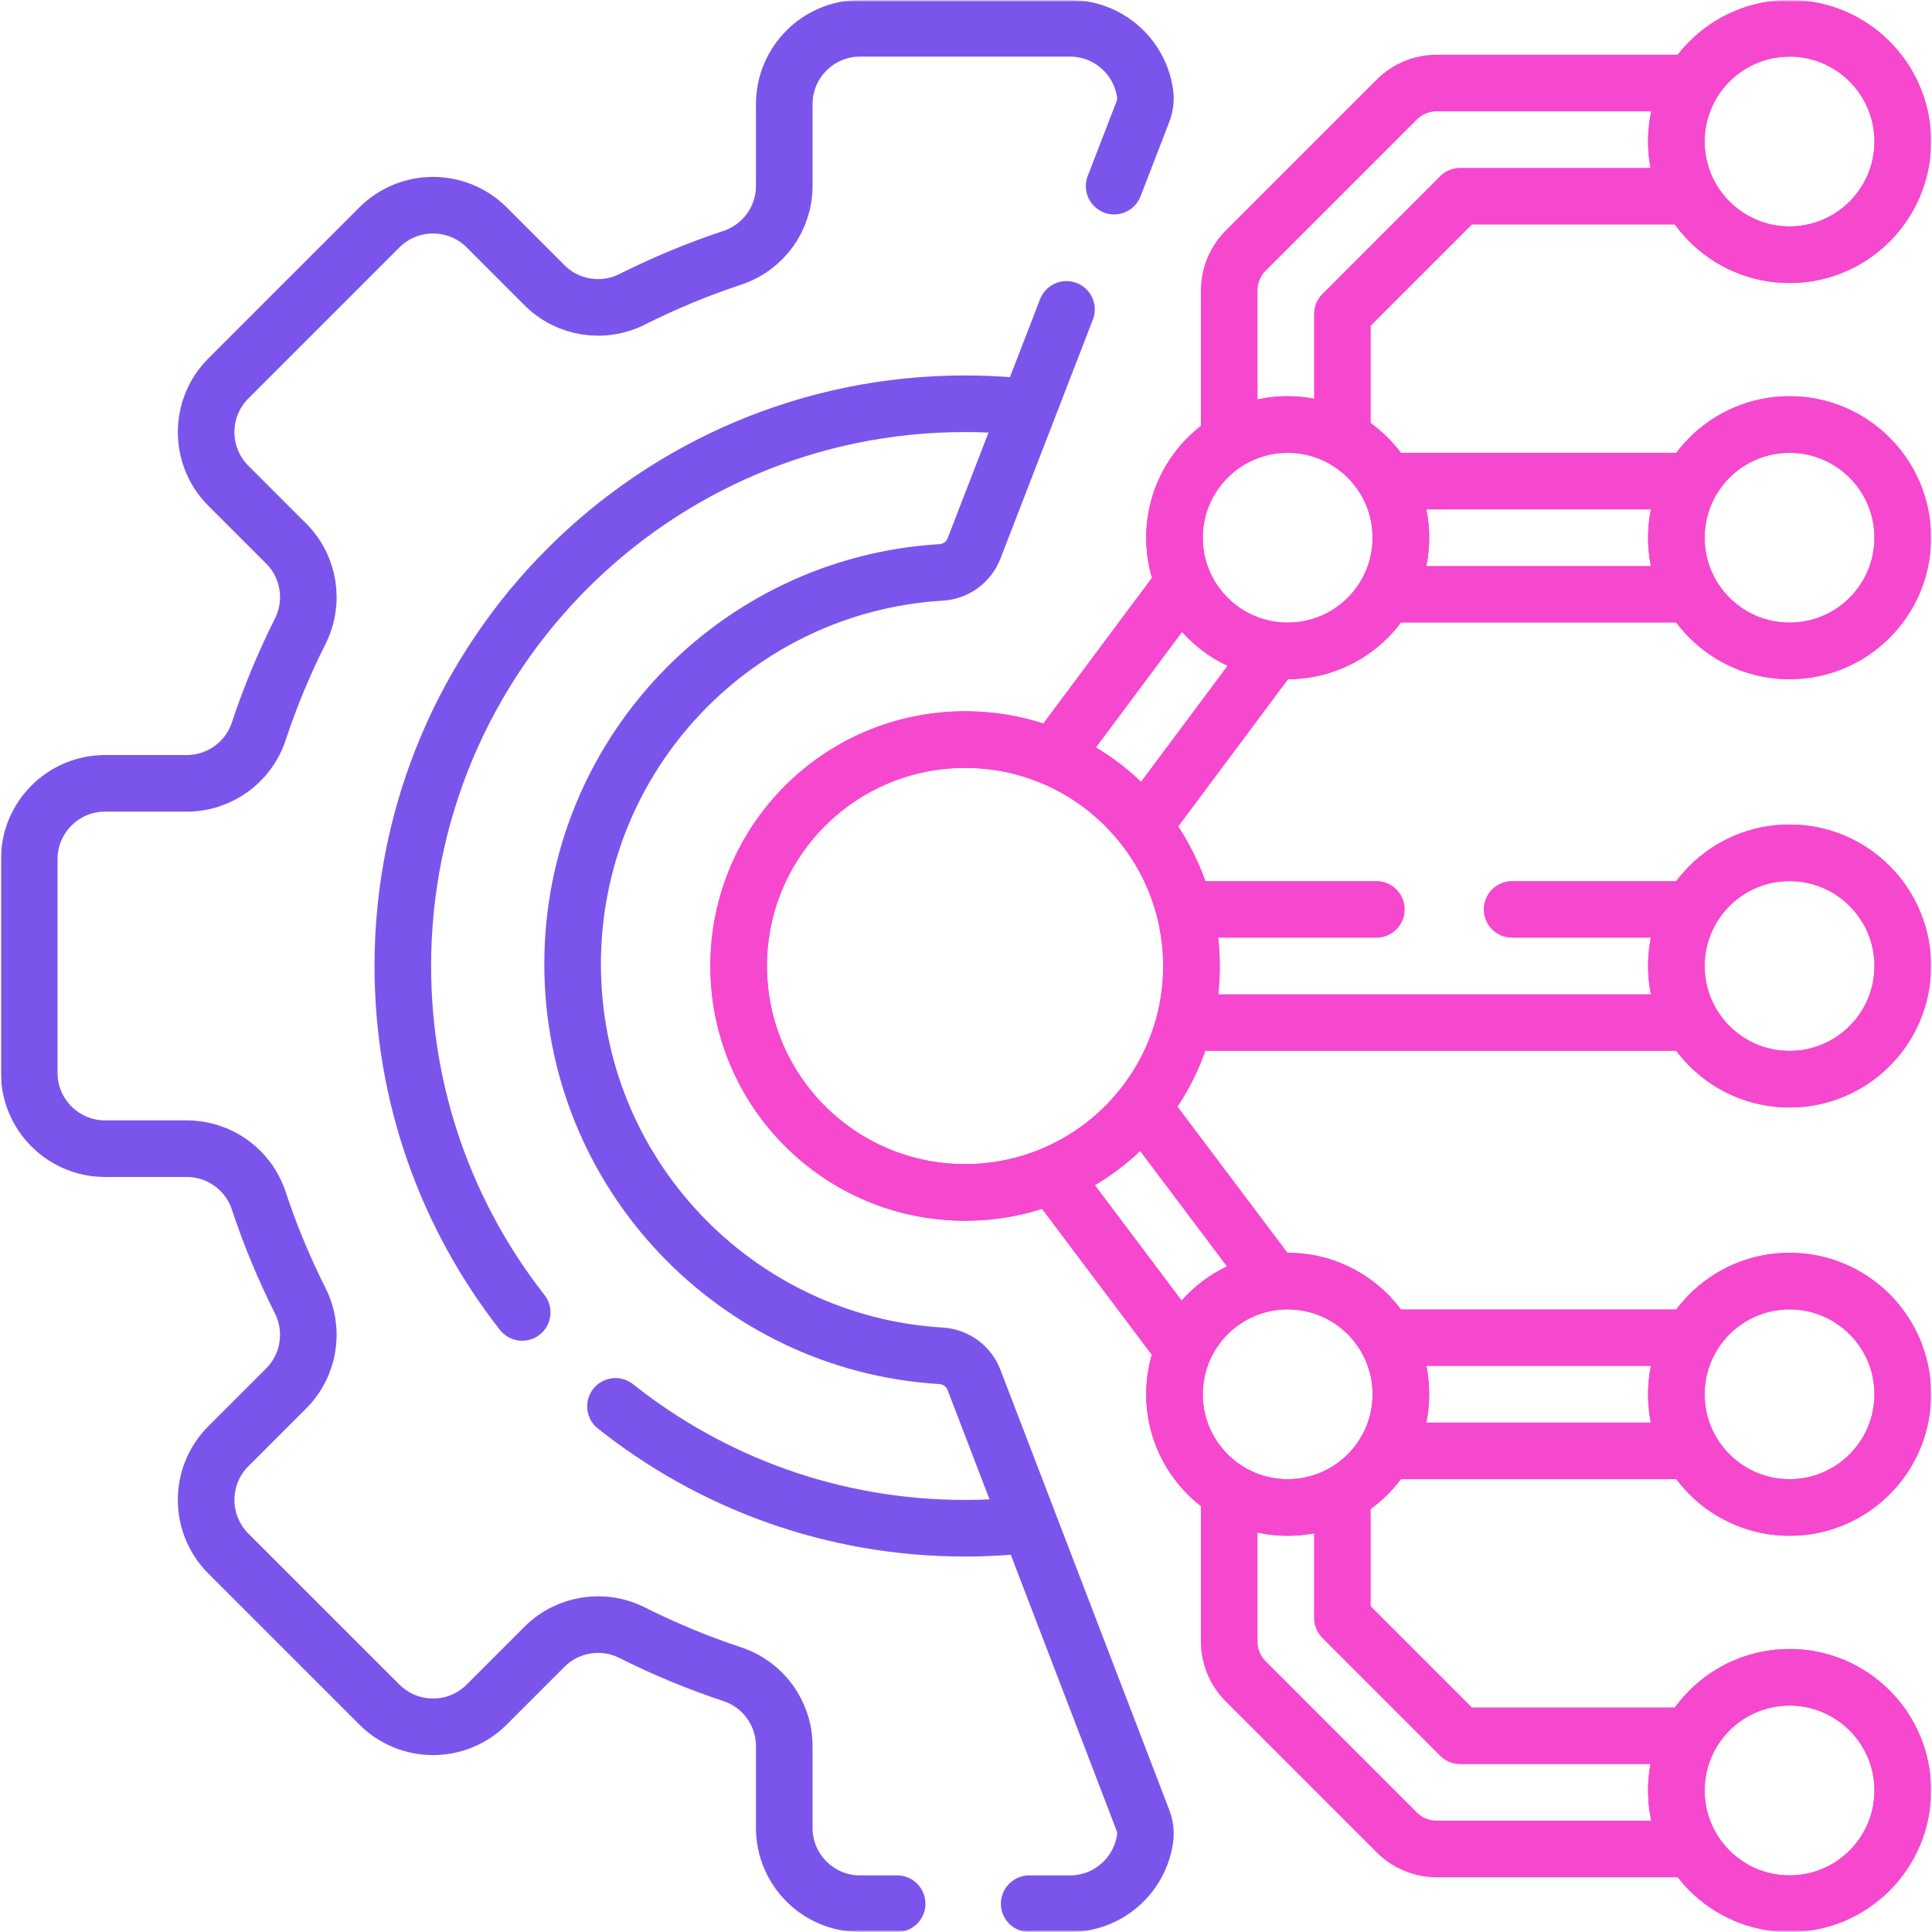 <?xml version="1.0" encoding="UTF-8"?> <svg xmlns="http://www.w3.org/2000/svg" width="512" height="512" viewBox="0 0 512 512" fill="none"> <g clip-path="url(#clip0_1922_260)"> <mask id="mask0_1922_260" style="mask-type:luminance" maskUnits="userSpaceOnUse" x="0" y="0" width="512" height="512"> <path d="M0 0H512V512H0V0Z" fill="white"></path> </mask> <g mask="url(#mask0_1922_260)"> <path d="M446.408 52H386.964L355.75 83.213V112.5" stroke="#F548CF" stroke-width="15" stroke-miterlimit="10" stroke-linecap="round" stroke-linejoin="round"></path> <mask id="mask1_1922_260" style="mask-type:luminance" maskUnits="userSpaceOnUse" x="0" y="0" width="512" height="512"> <path d="M504.499 504.5V7.502H7.5V504.5H504.499Z" fill="white" stroke="white" stroke-width="15"></path> </mask> <g mask="url(#mask1_1922_260)"> <path d="M325.75 113.5V77C325.75 73.022 327.331 69.207 330.144 66.394L370.144 26.394C372.957 23.581 376.772 22 380.75 22H446.408M446.078 459.999H386.962L355.748 428.786V398.178" stroke="#F548CF" stroke-width="15" stroke-miterlimit="10" stroke-linecap="round" stroke-linejoin="round"></path> <path d="M325.75 397.849V434.998C325.75 438.976 327.331 442.792 330.144 445.605L370.144 485.605C371.537 486.998 373.19 488.103 375.01 488.857C376.83 489.61 378.781 489.998 380.75 489.998H446.08M446.406 157.5H369.533M369.076 127.5H444.248M446.079 384.499H368.998M369.326 354.499H444.249M311.727 355.206L280.627 313.862M303.545 294.423L337.345 339.356M337.345 172.831L303.545 218.162M280.613 198.73L311.727 157.001M311.25 142.5C311.25 125.932 324.682 112.5 341.25 112.5C357.818 112.5 371.25 125.932 371.25 142.5C371.25 159.068 357.818 172.5 341.25 172.5C324.682 172.5 311.25 159.068 311.25 142.5ZM311.25 369.5C311.25 352.932 324.682 339.5 341.25 339.5C357.818 339.5 371.25 352.932 371.25 369.5C371.25 386.068 357.818 399.499 341.25 399.499C324.682 399.499 311.25 386.068 311.25 369.5Z" stroke="#F548CF" stroke-width="15" stroke-miterlimit="10" stroke-linecap="round" stroke-linejoin="round"></path> <path d="M282.626 81.991L258.136 145.324C257.449 147.107 256.264 148.655 254.723 149.784C253.181 150.912 251.347 151.574 249.44 151.69C194.939 154.95 151.749 200.182 151.749 255.502C151.749 310.815 194.929 356.041 249.42 359.311C251.332 359.427 253.169 360.092 254.713 361.226C256.257 362.359 257.442 363.913 258.126 365.702L302.872 482.352C303.49 483.95 303.685 485.68 303.439 487.375C302.001 497.065 293.647 504.501 283.558 504.501H272.748M237.748 504.501H227.938C216.836 504.501 207.837 495.502 207.837 484.401V462.751C207.837 454.091 202.288 446.401 194.067 443.681C184.971 440.668 176.108 436.995 167.548 432.691C159.798 428.791 150.429 430.281 144.298 436.411L128.979 451.731C121.128 459.581 108.398 459.581 100.548 451.731L60.508 411.701C52.668 403.851 52.668 391.121 60.508 383.271L75.838 367.951C81.968 361.821 83.458 352.451 79.558 344.701C75.253 336.141 71.58 327.278 68.568 318.182C67.241 314.173 64.683 310.685 61.26 308.213C57.836 305.741 53.721 304.411 49.498 304.412H27.849C16.749 304.412 7.75 295.413 7.75 284.312V227.692C7.75 216.591 16.749 207.592 27.85 207.592H49.499C58.159 207.592 65.849 202.042 68.568 193.822C71.58 184.726 75.253 175.862 79.558 167.302C83.458 159.552 81.968 150.182 75.838 144.052L60.508 128.732C52.668 120.882 52.668 108.152 60.508 100.302L100.548 60.262C108.398 52.422 121.128 52.422 128.979 60.262L144.298 75.592C150.429 81.722 159.798 83.212 167.548 79.312C176.108 75.007 184.971 71.334 194.067 68.322C198.076 66.994 201.564 64.437 204.036 61.014C206.508 57.59 207.838 53.475 207.837 49.252V27.602C207.837 16.502 216.836 7.502 227.938 7.502H283.558C293.643 7.502 301.995 14.932 303.437 24.616C303.685 26.32 303.486 28.059 302.86 29.663L295.257 49.326" stroke="#7B55EB" stroke-width="15" stroke-miterlimit="10" stroke-linecap="round" stroke-linejoin="round"></path> <path d="M163.107 372.706C188.541 392.923 220.734 404.999 255.749 404.999C260.892 404.999 265.975 404.739 270.983 404.23M268.71 107.556C264.4 107.185 260.076 107 255.75 107C173.46 107 106.75 173.71 106.75 256C106.75 290.634 118.566 322.508 138.387 347.809" stroke="#7B55EB" stroke-width="15" stroke-miterlimit="10" stroke-linecap="round" stroke-linejoin="round"></path> <path d="M315.75 241.001H364.75M444.25 271H315.75M400.715 241.001H444.248M195.75 256.001C195.75 222.864 222.613 196.001 255.75 196.001C288.887 196.001 315.75 222.864 315.75 256.001C315.75 289.138 288.887 316 255.75 316C222.613 316 195.75 289.138 195.75 256.001ZM444.248 256.001C444.248 239.433 457.68 226.001 474.248 226.001C490.816 226.001 504.248 239.433 504.248 256.001C504.248 272.569 490.816 286 474.248 286C457.68 286 444.248 272.569 444.248 256.001ZM444.248 142.501C444.248 125.933 457.68 112.501 474.248 112.501C490.816 112.501 504.248 125.933 504.248 142.501C504.248 159.069 490.816 172.501 474.248 172.501C457.68 172.501 444.248 159.069 444.248 142.501ZM444.248 37.502C444.248 20.934 457.68 7.502 474.248 7.502C490.816 7.502 504.248 20.934 504.248 37.502C504.248 54.069 490.816 67.502 474.248 67.502C457.68 67.502 444.248 54.07 444.248 37.502ZM444.248 369.501C444.248 352.933 457.68 339.501 474.248 339.501C490.816 339.501 504.248 352.933 504.248 369.501C504.248 386.069 490.816 399.5 474.248 399.5C457.68 399.5 444.248 386.069 444.248 369.501ZM444.248 474.5C444.248 457.932 457.68 444.5 474.248 444.5C490.816 444.5 504.248 457.932 504.248 474.5C504.248 491.068 490.816 504.5 474.248 504.5C457.68 504.5 444.248 491.068 444.248 474.5ZM311.25 142.501C311.25 125.933 324.682 112.501 341.25 112.501C357.818 112.501 371.25 125.933 371.25 142.501C371.25 159.069 357.818 172.501 341.25 172.501C324.682 172.501 311.25 159.069 311.25 142.501ZM311.25 369.501C311.25 352.933 324.682 339.501 341.25 339.501C357.818 339.501 371.25 352.933 371.25 369.501C371.25 386.069 357.818 399.5 341.25 399.5C324.682 399.5 311.25 386.069 311.25 369.501Z" stroke="#F548CF" stroke-width="15" stroke-miterlimit="10" stroke-linecap="round" stroke-linejoin="round"></path> <path d="M195.75 256.001C195.75 222.864 222.613 196.001 255.75 196.001C288.887 196.001 315.75 222.864 315.75 256.001C315.75 289.138 288.887 316 255.75 316C222.613 316 195.75 289.138 195.75 256.001ZM444.248 256.001C444.248 239.433 457.68 226.001 474.248 226.001C490.816 226.001 504.248 239.433 504.248 256.001C504.248 272.569 490.816 286 474.248 286C457.68 286 444.248 272.569 444.248 256.001ZM444.248 142.501C444.248 125.933 457.68 112.501 474.248 112.501C490.816 112.501 504.248 125.933 504.248 142.501C504.248 159.069 490.816 172.501 474.248 172.501C457.68 172.501 444.248 159.069 444.248 142.501ZM444.248 37.502C444.248 20.934 457.68 7.502 474.248 7.502C490.816 7.502 504.248 20.934 504.248 37.502C504.248 54.069 490.816 67.502 474.248 67.502C457.68 67.502 444.248 54.07 444.248 37.502ZM444.248 369.501C444.248 352.933 457.68 339.501 474.248 339.501C490.816 339.501 504.248 352.933 504.248 369.501C504.248 386.069 490.816 399.5 474.248 399.5C457.68 399.5 444.248 386.069 444.248 369.501ZM444.248 474.5C444.248 457.932 457.68 444.5 474.248 444.5C490.816 444.5 504.248 457.932 504.248 474.5C504.248 491.068 490.816 504.5 474.248 504.5C457.68 504.5 444.248 491.068 444.248 474.5Z" stroke="#F548CF" stroke-width="15" stroke-miterlimit="10" stroke-linecap="round" stroke-linejoin="round"></path> </g> </g> </g> <defs> <clipPath id="clip0_1922_260"> <rect width="512" height="512" fill="white"></rect> </clipPath> </defs> </svg> 